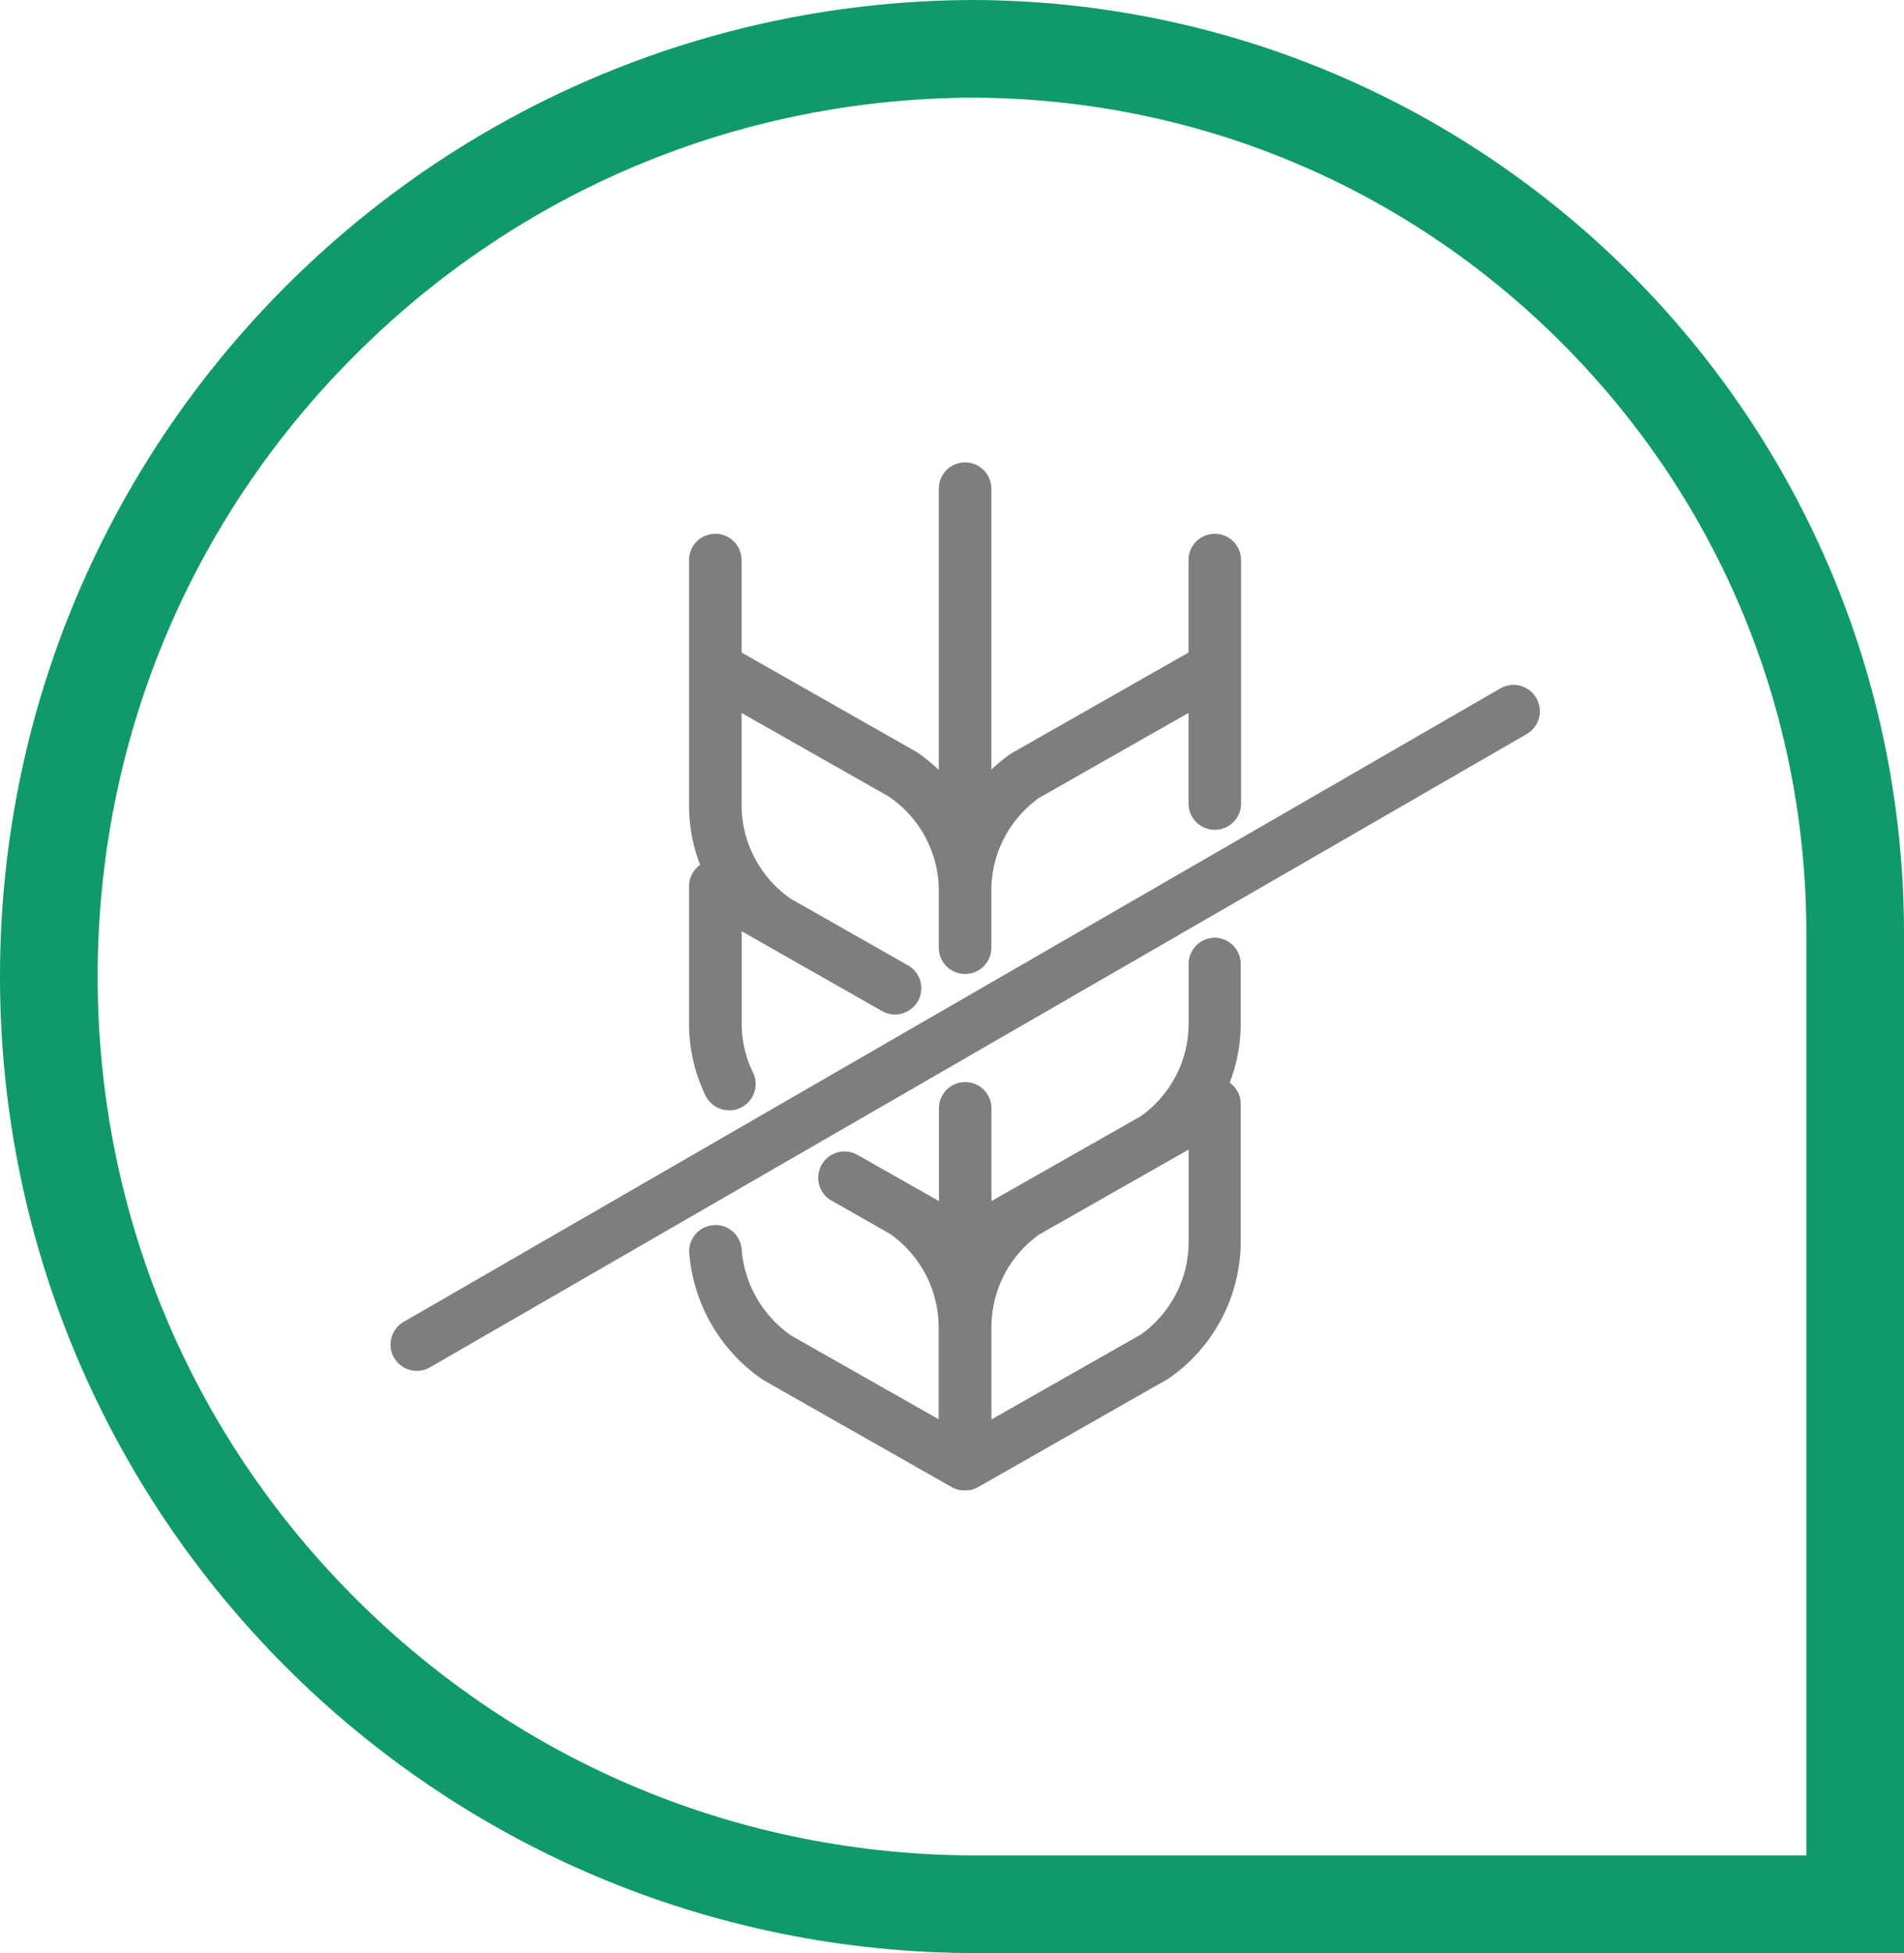 <svg xmlns="http://www.w3.org/2000/svg" width="39" height="40" viewBox="0 0 39 40">
  <g id="Group_13028" data-name="Group 13028" transform="translate(-144 -74)">
    <g id="Group_12853" data-name="Group 12853" transform="translate(-573.089 -523.29)">
      <path id="Path_24630" data-name="Path 24630" d="M843.209,620.03a.538.538,0,0,0,.483-.773,2.29,2.29,0,0,1-.232-.994v-1.9l2.875,1.634a.538.538,0,0,0,.532-.936l-2.4-1.363a2.342,2.342,0,0,1-1.009-1.906v-1.9l3.018,1.713a2.34,2.34,0,0,1,1.022,1.915V616.7a.538.538,0,1,0,1.076,0v-1.182a2.327,2.327,0,0,1,.981-1.889l3.058-1.738v1.856a.538.538,0,0,0,1.076,0v-4.987a.538.538,0,1,0-1.076,0v1.894l-3.631,2.066a3.5,3.5,0,0,0-.408.331v-5.753a.538.538,0,0,0-1.076,0v5.761a3.737,3.737,0,0,0-.45-.365l-3.59-2.04v-1.894a.538.538,0,1,0-1.076,0v5.035a3.343,3.343,0,0,0,.227,1.208.537.537,0,0,0-.227.438v2.828a3.369,3.369,0,0,0,.34,1.464A.538.538,0,0,0,843.209,620.03Z" transform="translate(-111.179)" fill="#7e7e7e"/>
      <path id="Path_24631" data-name="Path 24631" d="M853.289,793.542a.538.538,0,0,0-.538.538v1.229a2.327,2.327,0,0,1-.981,1.889l-3.058,1.738v-1.9a.538.538,0,1,0-1.076,0v1.9l-.435-.248-.033-.019-1.2-.679a.538.538,0,0,0-.532.936l1.194.678a2.339,2.339,0,0,1,1,1.9v1.9l-3.018-1.713a2.376,2.376,0,0,1-1.016-1.756.538.538,0,1,0-1.073.078,3.478,3.478,0,0,0,1.516,2.588l3.863,2.195c.014.008.029.015.044.021l.017.008c.015.006.031.011.047.016l.02.007c.016,0,.031.007.047.009l.021,0a.534.534,0,0,0,.139,0l.022,0c.016,0,.032-.005.047-.009l.02-.007c.016,0,.031-.01.047-.016l.017-.008c.015-.007.03-.013.044-.021l3.9-2.221a3.418,3.418,0,0,0,1.484-2.8v-2.828a.537.537,0,0,0-.226-.437,3.34,3.34,0,0,0,.226-1.207V794.08A.538.538,0,0,0,853.289,793.542Zm-.538,6.239a2.328,2.328,0,0,1-.981,1.889l-3.058,1.738v-1.9a2.328,2.328,0,0,1,.978-1.887l.648-.369,2.413-1.371Z" transform="translate(-111.315 -177.047)" fill="#7e7e7e"/>
      <path id="Path_24632" data-name="Path 24632" d="M748.558,694.526a.538.538,0,0,0-.735-.2L725.358,707.3a.538.538,0,0,0,.538.932l22.465-12.97A.538.538,0,0,0,748.558,694.526Z" transform="translate(0 -82.938)" fill="#7e7e7e"/>
    </g>
    <g id="Path_24633" data-name="Path 24633" transform="translate(138 74)" fill="none">
      <path d="M26,0h-.13A19.13,19.13,0,0,1,45,19.13V40H26A20,20,0,0,1,26,0Z" stroke="none"/>
      <path d="M 25.934 2 C 21.141 2.017 16.638 3.897 13.253 7.292 C 9.865 10.689 8 15.203 8 20 C 8 24.808 9.872 29.328 13.272 32.728 C 16.672 36.128 21.192 38 26 38 L 43 38 L 43 19.13 C 43 14.565 41.225 10.269 38.002 7.036 C 34.781 3.805 30.495 2.017 25.934 2 M 25.87 0 L 26 0 C 25.956 0 25.913 0 25.87 0 Z M 25.934 0 C 36.47 0.035 45 8.586 45 19.13 L 45 40 L 26 40 C 14.954 40 6 31.046 6 20 C 6 8.977 14.919 0.036 25.934 0 Z" stroke="none" fill="#0f996d"/>
    </g>
  </g>
</svg>
